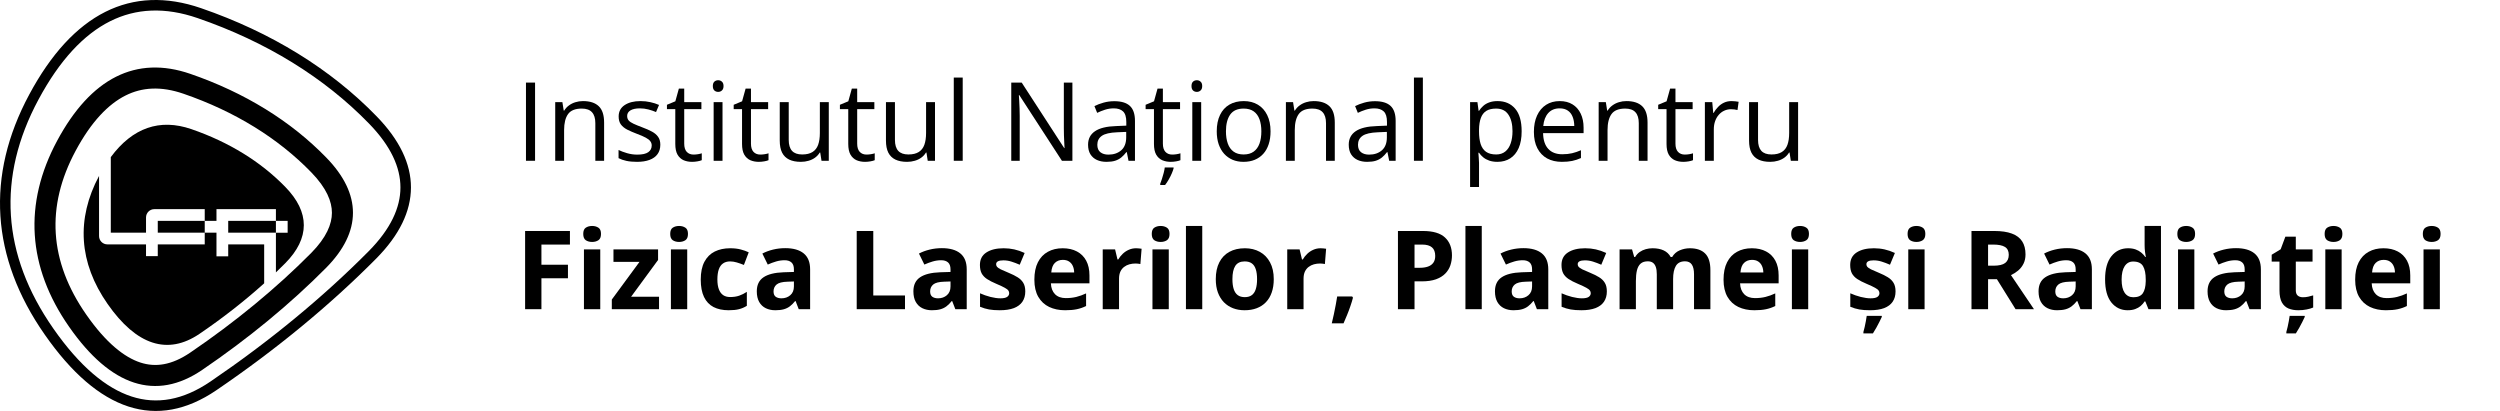 <svg xmlns="http://www.w3.org/2000/svg" width="438" height="72" viewBox="0 0 438 72" fill="none"><path fill-rule="evenodd" clip-rule="evenodd" d="M13.251 26.418L13.25 26.42C8.009 36.178 8.593 45.777 15.127 55.139L15.129 55.141C18.56 60.066 21.786 62.604 24.609 63.52C27.227 64.37 30.052 64.005 33.337 61.771C41.231 56.405 48.428 50.472 54.514 44.331C57.22 41.591 58.151 39.241 58.153 37.285C58.156 35.325 57.229 32.958 54.53 30.187L54.526 30.183C48.745 24.229 41.17 19.532 32.145 16.423L32.143 16.423C28.196 15.061 24.886 15.281 21.99 16.736C18.987 18.245 15.994 21.302 13.251 26.418ZM57.133 46.924C50.865 53.249 43.482 59.331 35.41 64.819C27.338 70.306 19.414 67.74 12.105 57.248C4.795 46.775 4.089 35.689 10.003 24.676C15.918 13.645 23.86 9.665 33.345 12.939C42.849 16.212 50.94 21.198 57.171 27.615C63.401 34.014 63.401 40.581 57.133 46.924Z" fill="black"></path><path fill-rule="evenodd" clip-rule="evenodd" d="M6.739 17.449L6.738 17.45C-0.556 31.032 0.294 44.594 9.338 57.552L9.339 57.553C13.943 64.161 18.566 68.01 23.062 69.47C27.456 70.896 32.029 70.137 36.861 66.851C47.188 59.831 56.622 52.058 64.618 43.989C68.448 40.112 70.152 36.386 70.157 32.852C70.162 29.316 68.467 25.571 64.656 21.656L64.654 21.654C56.839 13.605 46.657 7.317 34.633 3.175L34.632 3.175C28.911 1.2 23.812 1.45 19.274 3.731C14.682 6.038 10.448 10.532 6.739 17.449ZM65.928 45.285C57.841 53.446 48.313 61.295 37.898 68.375C27.482 75.456 17.258 72.144 7.827 58.606C-1.605 45.093 -2.517 30.788 5.115 16.578C12.747 2.345 22.994 -2.792 35.234 1.433C47.497 5.657 57.937 12.09 65.976 20.371C74.016 28.628 74.016 37.1 65.928 45.285Z" fill="black"></path><path fill-rule="evenodd" clip-rule="evenodd" d="M17.354 30.818C13.311 38.403 13.814 46.038 18.849 53.251C23.902 60.502 29.379 62.276 34.959 58.483C39.024 55.721 42.837 52.739 46.283 49.634V42.815L39.983 42.815V44.914H37.926V42.815V40.758H35.869L35.869 38.7H37.926V36.643H48.34V38.7L50.396 38.7V40.772H48.34L48.34 42.815V47.723C48.897 47.19 49.442 46.654 49.977 46.115C54.309 41.731 54.309 37.192 50.002 32.769C45.695 28.334 40.102 24.888 33.532 22.625C27.998 20.715 23.224 22.377 19.411 27.526V42.815H18.81C18.006 42.815 17.354 42.163 17.354 41.358V30.818ZM19.411 42.815L19.411 40.758H25.582V42.815L19.411 42.815ZM35.869 38.7H27.641V40.758L35.869 40.758L35.869 42.815H27.641V44.872H25.583V38.1C25.583 37.295 26.236 36.643 27.04 36.643H27.641H35.869V38.7ZM48.339 38.7V40.758L39.983 40.758V38.7H48.339Z" fill="black"></path><path d="M427.459 43.692V54.168H424.601V43.692H427.459ZM426.035 39.588C426.459 39.588 426.825 39.688 427.131 39.888C427.437 40.081 427.59 40.447 427.59 40.984C427.59 41.515 427.437 41.884 427.131 42.09C426.825 42.29 426.459 42.389 426.035 42.389C425.604 42.389 425.235 42.29 424.929 42.09C424.629 41.884 424.479 41.515 424.479 40.984C424.479 40.447 424.629 40.081 424.929 39.888C425.235 39.688 425.604 39.588 426.035 39.588Z" fill="black"></path><path d="M417.583 43.495C418.551 43.495 419.385 43.683 420.085 44.057C420.784 44.426 421.325 44.963 421.706 45.669C422.087 46.375 422.277 47.237 422.277 48.255V49.642H415.521C415.553 50.448 415.793 51.082 416.243 51.544C416.699 52 417.33 52.228 418.136 52.228C418.804 52.228 419.416 52.159 419.972 52.022C420.528 51.885 421.1 51.678 421.687 51.404V53.615C421.168 53.871 420.625 54.058 420.056 54.177C419.494 54.296 418.81 54.355 418.004 54.355C416.955 54.355 416.024 54.161 415.212 53.774C414.406 53.387 413.772 52.797 413.31 52.003C412.854 51.21 412.626 50.211 412.626 49.005C412.626 47.781 412.832 46.762 413.244 45.95C413.663 45.132 414.244 44.52 414.987 44.114C415.731 43.701 416.596 43.495 417.583 43.495ZM417.602 45.529C417.046 45.529 416.583 45.707 416.215 46.063C415.852 46.419 415.643 46.978 415.587 47.74H419.597C419.591 47.315 419.513 46.937 419.363 46.606C419.219 46.275 419.001 46.013 418.707 45.819C418.42 45.625 418.051 45.529 417.602 45.529Z" fill="black"></path><path d="M410.255 43.692V54.168H407.397V43.692H410.255ZM408.831 39.588C409.256 39.588 409.621 39.688 409.927 39.888C410.233 40.081 410.387 40.447 410.387 40.984C410.387 41.515 410.233 41.884 409.927 42.09C409.621 42.29 409.256 42.389 408.831 42.389C408.4 42.389 408.032 42.29 407.725 42.09C407.426 41.884 407.276 41.515 407.276 40.984C407.276 40.447 407.426 40.081 407.725 39.888C408.032 39.688 408.4 39.588 408.831 39.588Z" fill="black"></path><path d="M403.471 52.078C403.784 52.078 404.087 52.047 404.38 51.984C404.68 51.922 404.977 51.844 405.27 51.75V53.877C404.964 54.015 404.583 54.127 404.127 54.215C403.678 54.308 403.184 54.355 402.647 54.355C402.022 54.355 401.46 54.255 400.96 54.055C400.467 53.849 400.076 53.496 399.789 52.996C399.508 52.49 399.367 51.788 399.367 50.888V45.838H397.999V44.629L399.573 43.673L400.398 41.462H402.225V43.692H405.158V45.838H402.225V50.888C402.225 51.288 402.338 51.588 402.562 51.788C402.794 51.981 403.097 52.078 403.471 52.078ZM403.79 55.339V55.526C403.665 55.807 403.521 56.104 403.359 56.417C403.203 56.735 403.031 57.06 402.844 57.391C402.656 57.728 402.453 58.069 402.235 58.412H400.567V58.159C400.642 57.91 400.717 57.616 400.792 57.279C400.867 56.948 400.935 56.61 400.998 56.267C401.066 55.923 401.116 55.614 401.148 55.339H403.79Z" fill="black"></path><path d="M391.749 43.477C393.155 43.477 394.232 43.783 394.982 44.395C395.732 45.007 396.107 45.938 396.107 47.187V54.168H394.111L393.558 52.743H393.483C393.183 53.118 392.877 53.424 392.565 53.662C392.252 53.899 391.893 54.074 391.487 54.187C391.081 54.299 390.587 54.355 390.007 54.355C389.388 54.355 388.832 54.236 388.339 53.999C387.851 53.762 387.467 53.399 387.186 52.912C386.905 52.419 386.764 51.794 386.764 51.038C386.764 49.926 387.155 49.108 387.936 48.583C388.717 48.052 389.888 47.759 391.45 47.702L393.267 47.646V47.187C393.267 46.637 393.124 46.234 392.836 45.978C392.549 45.722 392.149 45.594 391.637 45.594C391.131 45.594 390.634 45.666 390.147 45.81C389.66 45.953 389.173 46.135 388.685 46.353L387.739 44.423C388.295 44.129 388.917 43.898 389.604 43.73C390.297 43.561 391.012 43.477 391.749 43.477ZM393.267 49.314L392.162 49.352C391.237 49.377 390.594 49.542 390.231 49.848C389.875 50.154 389.697 50.557 389.697 51.057C389.697 51.494 389.825 51.806 390.082 51.994C390.338 52.175 390.672 52.266 391.084 52.266C391.696 52.266 392.212 52.084 392.63 51.722C393.055 51.36 393.267 50.844 393.267 50.176V49.314Z" fill="black"></path><path d="M384.45 43.692V54.168H381.592V43.692H384.45ZM383.026 39.588C383.451 39.588 383.816 39.688 384.122 39.888C384.428 40.081 384.581 40.447 384.581 40.984C384.581 41.515 384.428 41.884 384.122 42.09C383.816 42.29 383.451 42.389 383.026 42.389C382.595 42.389 382.226 42.29 381.92 42.09C381.62 41.884 381.47 41.515 381.47 40.984C381.47 40.447 381.62 40.081 381.92 39.888C382.226 39.688 382.595 39.588 383.026 39.588Z" fill="black"></path><path d="M372.766 54.355C371.597 54.355 370.645 53.899 369.908 52.987C369.177 52.069 368.811 50.723 368.811 48.949C368.811 47.156 369.183 45.8 369.926 44.882C370.67 43.958 371.641 43.495 372.841 43.495C373.34 43.495 373.781 43.564 374.162 43.701C374.543 43.839 374.871 44.023 375.146 44.254C375.427 44.485 375.664 44.745 375.858 45.032H375.951C375.914 44.832 375.867 44.538 375.811 44.151C375.761 43.758 375.736 43.355 375.736 42.942V39.588H378.603V54.168H376.411L375.858 52.809H375.736C375.555 53.096 375.327 53.359 375.052 53.596C374.783 53.827 374.462 54.012 374.087 54.149C373.712 54.286 373.272 54.355 372.766 54.355ZM373.768 52.078C374.549 52.078 375.099 51.847 375.417 51.385C375.742 50.916 375.914 50.214 375.933 49.277V48.967C375.933 47.949 375.777 47.171 375.464 46.634C375.152 46.091 374.571 45.819 373.721 45.819C373.09 45.819 372.597 46.091 372.241 46.634C371.885 47.178 371.707 47.962 371.707 48.986C371.707 50.011 371.885 50.782 372.241 51.3C372.603 51.819 373.112 52.078 373.768 52.078Z" fill="black"></path><path d="M362.14 43.477C363.545 43.477 364.623 43.783 365.373 44.395C366.122 45.007 366.497 45.938 366.497 47.187V54.168H364.501L363.948 52.743H363.873C363.574 53.118 363.267 53.424 362.955 53.662C362.643 53.899 362.284 54.074 361.878 54.187C361.471 54.299 360.978 54.355 360.397 54.355C359.779 54.355 359.223 54.236 358.729 53.999C358.242 53.762 357.858 53.399 357.577 52.912C357.296 52.419 357.155 51.794 357.155 51.038C357.155 49.926 357.545 49.108 358.326 48.583C359.107 48.052 360.278 47.759 361.84 47.702L363.658 47.646V47.187C363.658 46.637 363.514 46.234 363.227 45.978C362.939 45.722 362.54 45.594 362.027 45.594C361.521 45.594 361.025 45.666 360.538 45.81C360.05 45.953 359.563 46.135 359.076 46.353L358.129 44.423C358.685 44.129 359.307 43.898 359.994 43.73C360.688 43.561 361.403 43.477 362.14 43.477ZM363.658 49.314L362.552 49.352C361.628 49.377 360.984 49.542 360.622 49.848C360.266 50.154 360.088 50.557 360.088 51.057C360.088 51.494 360.216 51.806 360.472 51.994C360.728 52.175 361.062 52.266 361.475 52.266C362.087 52.266 362.602 52.084 363.021 51.722C363.445 51.36 363.658 50.844 363.658 50.176V49.314Z" fill="black"></path><path d="M349.397 40.469C350.64 40.469 351.664 40.619 352.47 40.918C353.282 41.218 353.885 41.671 354.278 42.277C354.672 42.883 354.869 43.648 354.869 44.573C354.869 45.197 354.75 45.744 354.513 46.212C354.275 46.681 353.963 47.078 353.576 47.403C353.188 47.727 352.77 47.993 352.32 48.199L356.349 54.168H353.126L349.856 48.911H348.31V54.168H345.405V40.469H349.397ZM349.19 42.849H348.31V46.55H349.247C350.209 46.55 350.896 46.391 351.308 46.072C351.727 45.747 351.936 45.272 351.936 44.648C351.936 43.998 351.711 43.536 351.261 43.261C350.818 42.986 350.127 42.849 349.19 42.849Z" fill="black"></path><path d="M337.187 43.692V54.168H334.329V43.692H337.187ZM335.763 39.588C336.188 39.588 336.553 39.688 336.859 39.888C337.165 40.081 337.319 40.447 337.319 40.984C337.319 41.515 337.165 41.884 336.859 42.09C336.553 42.29 336.188 42.389 335.763 42.389C335.332 42.389 334.963 42.29 334.657 42.09C334.358 41.884 334.208 41.515 334.208 40.984C334.208 40.447 334.358 40.081 334.657 39.888C334.963 39.688 335.332 39.588 335.763 39.588Z" fill="black"></path><path d="M332.099 51.057C332.099 51.769 331.931 52.372 331.593 52.865C331.262 53.353 330.766 53.724 330.104 53.98C329.441 54.23 328.617 54.355 327.63 54.355C326.899 54.355 326.271 54.308 325.746 54.215C325.228 54.121 324.703 53.965 324.172 53.746V51.385C324.741 51.641 325.35 51.853 325.999 52.022C326.655 52.184 327.23 52.266 327.724 52.266C328.279 52.266 328.676 52.184 328.914 52.022C329.157 51.853 329.279 51.635 329.279 51.366C329.279 51.191 329.229 51.035 329.129 50.898C329.035 50.754 328.829 50.595 328.511 50.42C328.192 50.239 327.692 50.004 327.011 49.717C326.355 49.442 325.815 49.164 325.39 48.883C324.972 48.602 324.66 48.271 324.453 47.89C324.253 47.502 324.154 47.012 324.154 46.419C324.154 45.45 324.528 44.723 325.278 44.236C326.034 43.742 327.043 43.495 328.304 43.495C328.954 43.495 329.573 43.561 330.16 43.692C330.753 43.823 331.362 44.032 331.987 44.32L331.125 46.381C330.606 46.156 330.116 45.972 329.654 45.828C329.198 45.685 328.732 45.613 328.258 45.613C327.839 45.613 327.524 45.669 327.311 45.782C327.099 45.894 326.993 46.066 326.993 46.297C326.993 46.465 327.046 46.615 327.152 46.747C327.264 46.878 327.477 47.025 327.789 47.187C328.108 47.343 328.573 47.546 329.185 47.796C329.779 48.04 330.294 48.296 330.731 48.564C331.169 48.827 331.506 49.155 331.743 49.548C331.981 49.936 332.099 50.438 332.099 51.057ZM329.691 55.339V55.526C329.566 55.807 329.423 56.104 329.26 56.417C329.104 56.735 328.932 57.06 328.745 57.391C328.557 57.728 328.354 58.069 328.136 58.412H326.468V58.159C326.543 57.91 326.618 57.616 326.693 57.279C326.768 56.948 326.837 56.61 326.899 56.267C326.968 55.923 327.018 55.614 327.049 55.339H329.691Z" fill="black"></path><path d="M316.798 43.692V54.168H313.94V43.692H316.798ZM315.374 39.588C315.799 39.588 316.164 39.688 316.47 39.888C316.776 40.081 316.929 40.447 316.929 40.984C316.929 41.515 316.776 41.884 316.47 42.09C316.164 42.29 315.799 42.389 315.374 42.389C314.943 42.389 314.574 42.29 314.268 42.09C313.968 41.884 313.818 41.515 313.818 40.984C313.818 40.447 313.968 40.081 314.268 39.888C314.574 39.688 314.943 39.588 315.374 39.588Z" fill="black"></path><path d="M306.922 43.495C307.89 43.495 308.724 43.683 309.424 44.057C310.123 44.426 310.664 44.963 311.045 45.669C311.426 46.375 311.616 47.237 311.616 48.255V49.642H304.86C304.892 50.448 305.132 51.082 305.582 51.544C306.038 52 306.669 52.228 307.475 52.228C308.143 52.228 308.755 52.159 309.311 52.022C309.867 51.885 310.439 51.678 311.026 51.404V53.615C310.508 53.871 309.964 54.058 309.396 54.177C308.833 54.296 308.149 54.355 307.344 54.355C306.294 54.355 305.363 54.161 304.551 53.774C303.745 53.387 303.111 52.797 302.649 52.003C302.193 51.21 301.965 50.211 301.965 49.005C301.965 47.781 302.171 46.762 302.584 45.95C303.002 45.132 303.583 44.52 304.326 44.114C305.07 43.701 305.935 43.495 306.922 43.495ZM306.941 45.529C306.385 45.529 305.922 45.707 305.554 46.063C305.192 46.419 304.982 46.978 304.926 47.74H308.936C308.93 47.315 308.852 46.937 308.702 46.606C308.559 46.275 308.34 46.013 308.046 45.819C307.759 45.625 307.39 45.529 306.941 45.529Z" fill="black"></path><path d="M296.053 43.495C297.239 43.495 298.136 43.801 298.742 44.413C299.354 45.019 299.66 45.994 299.66 47.337V54.168H296.793V48.049C296.793 47.3 296.665 46.734 296.409 46.353C296.153 45.972 295.756 45.782 295.219 45.782C294.463 45.782 293.926 46.053 293.607 46.597C293.288 47.134 293.129 47.905 293.129 48.911V54.168H290.271V48.049C290.271 47.549 290.215 47.131 290.103 46.794C289.99 46.456 289.818 46.203 289.587 46.035C289.356 45.866 289.059 45.782 288.697 45.782C288.166 45.782 287.748 45.916 287.441 46.184C287.142 46.447 286.926 46.837 286.795 47.356C286.67 47.868 286.608 48.496 286.608 49.239V54.168H283.75V43.692H285.933L286.317 45.032H286.476C286.689 44.67 286.954 44.376 287.273 44.151C287.598 43.926 287.954 43.761 288.341 43.654C288.728 43.548 289.122 43.495 289.522 43.495C290.29 43.495 290.94 43.62 291.471 43.87C292.008 44.12 292.42 44.507 292.707 45.032H292.96C293.273 44.495 293.713 44.104 294.282 43.861C294.856 43.617 295.447 43.495 296.053 43.495Z" fill="black"></path><path d="M281.52 51.057C281.52 51.769 281.351 52.372 281.014 52.865C280.683 53.353 280.186 53.724 279.524 53.98C278.862 54.23 278.037 54.355 277.05 54.355C276.319 54.355 275.691 54.308 275.167 54.215C274.648 54.121 274.123 53.965 273.592 53.746V51.385C274.161 51.641 274.77 51.853 275.42 52.022C276.076 52.184 276.65 52.266 277.144 52.266C277.7 52.266 278.096 52.184 278.334 52.022C278.577 51.853 278.699 51.635 278.699 51.366C278.699 51.191 278.649 51.035 278.549 50.898C278.456 50.754 278.249 50.595 277.931 50.42C277.612 50.239 277.113 50.004 276.432 49.717C275.776 49.442 275.235 49.164 274.811 48.883C274.392 48.602 274.08 48.271 273.874 47.89C273.674 47.502 273.574 47.012 273.574 46.419C273.574 45.45 273.949 44.723 274.698 44.236C275.454 43.742 276.463 43.495 277.725 43.495C278.374 43.495 278.993 43.561 279.58 43.692C280.173 43.823 280.782 44.032 281.407 44.32L280.545 46.381C280.027 46.156 279.536 45.972 279.074 45.828C278.618 45.685 278.153 45.613 277.678 45.613C277.259 45.613 276.944 45.669 276.731 45.782C276.519 45.894 276.413 46.066 276.413 46.297C276.413 46.465 276.466 46.615 276.572 46.747C276.685 46.878 276.897 47.025 277.209 47.187C277.528 47.343 277.993 47.546 278.605 47.796C279.199 48.04 279.714 48.296 280.152 48.564C280.589 48.827 280.926 49.155 281.164 49.548C281.401 49.936 281.52 50.438 281.52 51.057Z" fill="black"></path><path d="M266.902 43.477C268.308 43.477 269.385 43.783 270.135 44.395C270.885 45.007 271.259 45.938 271.259 47.187V54.168H269.263L268.711 52.743H268.636C268.336 53.118 268.03 53.424 267.717 53.662C267.405 53.899 267.046 54.074 266.64 54.187C266.234 54.299 265.74 54.355 265.159 54.355C264.541 54.355 263.985 54.236 263.492 53.999C263.004 53.762 262.62 53.399 262.339 52.912C262.058 52.419 261.917 51.794 261.917 51.038C261.917 49.926 262.308 49.108 263.089 48.583C263.869 48.052 265.041 47.759 266.602 47.702L268.42 47.646V47.187C268.42 46.637 268.277 46.234 267.989 45.978C267.702 45.722 267.302 45.594 266.79 45.594C266.284 45.594 265.787 45.666 265.3 45.81C264.813 45.953 264.325 46.135 263.838 46.353L262.892 44.423C263.448 44.129 264.069 43.898 264.756 43.73C265.45 43.561 266.165 43.477 266.902 43.477ZM268.42 49.314L267.314 49.352C266.39 49.377 265.747 49.542 265.384 49.848C265.028 50.154 264.85 50.557 264.85 51.057C264.85 51.494 264.978 51.806 265.234 51.994C265.49 52.175 265.825 52.266 266.237 52.266C266.849 52.266 267.364 52.084 267.783 51.722C268.208 51.36 268.42 50.844 268.42 50.176V49.314Z" fill="black"></path><path d="M259.603 54.168H256.745V39.588H259.603V54.168Z" fill="black"></path><path d="M249.296 40.469C251.064 40.469 252.354 40.85 253.166 41.612C253.978 42.368 254.384 43.411 254.384 44.741C254.384 45.341 254.293 45.916 254.112 46.465C253.931 47.009 253.634 47.493 253.222 47.918C252.816 48.343 252.272 48.68 251.591 48.93C250.911 49.173 250.07 49.295 249.071 49.295H247.825V54.168H244.92V40.469H249.296ZM249.146 42.849H247.825V46.915H248.78C249.324 46.915 249.796 46.843 250.195 46.7C250.595 46.556 250.904 46.331 251.123 46.025C251.342 45.719 251.451 45.325 251.451 44.844C251.451 44.17 251.264 43.67 250.889 43.345C250.514 43.014 249.933 42.849 249.146 42.849Z" fill="black"></path><path d="M236.899 51.938L237.04 52.153C236.927 52.603 236.78 53.087 236.599 53.606C236.424 54.124 236.231 54.642 236.018 55.161C235.812 55.679 235.603 56.173 235.391 56.642H233.329C233.454 56.136 233.576 55.605 233.695 55.048C233.813 54.493 233.923 53.946 234.023 53.409C234.129 52.872 234.213 52.381 234.276 51.938H236.899Z" fill="black"></path><path d="M231.371 43.495C231.515 43.495 231.68 43.505 231.867 43.523C232.061 43.536 232.217 43.555 232.336 43.58L232.12 46.259C232.027 46.228 231.892 46.206 231.718 46.194C231.549 46.175 231.402 46.166 231.277 46.166C230.909 46.166 230.549 46.213 230.2 46.306C229.856 46.4 229.547 46.553 229.272 46.765C228.997 46.971 228.778 47.246 228.616 47.59C228.46 47.927 228.382 48.343 228.382 48.836V54.168H225.524V43.692H227.688L228.11 45.454H228.251C228.457 45.097 228.713 44.773 229.019 44.479C229.331 44.179 229.684 43.942 230.078 43.767C230.478 43.586 230.909 43.495 231.371 43.495Z" fill="black"></path><path d="M223.163 48.911C223.163 49.786 223.044 50.56 222.807 51.235C222.575 51.91 222.235 52.481 221.785 52.95C221.342 53.412 220.804 53.762 220.174 53.999C219.549 54.236 218.843 54.355 218.056 54.355C217.319 54.355 216.641 54.236 216.023 53.999C215.41 53.762 214.876 53.412 214.42 52.95C213.971 52.481 213.621 51.91 213.371 51.235C213.127 50.56 213.005 49.786 213.005 48.911C213.005 47.749 213.212 46.765 213.624 45.96C214.036 45.154 214.623 44.541 215.385 44.123C216.148 43.705 217.056 43.495 218.112 43.495C219.093 43.495 219.961 43.705 220.717 44.123C221.479 44.541 222.076 45.154 222.507 45.96C222.944 46.765 223.163 47.749 223.163 48.911ZM215.92 48.911C215.92 49.598 215.994 50.176 216.144 50.645C216.294 51.113 216.529 51.466 216.847 51.703C217.166 51.941 217.581 52.059 218.093 52.059C218.599 52.059 219.009 51.941 219.321 51.703C219.639 51.466 219.871 51.113 220.014 50.645C220.164 50.176 220.239 49.598 220.239 48.911C220.239 48.218 220.164 47.643 220.014 47.187C219.871 46.725 219.639 46.378 219.321 46.147C219.002 45.916 218.587 45.8 218.075 45.8C217.319 45.8 216.769 46.059 216.426 46.578C216.088 47.096 215.92 47.874 215.92 48.911Z" fill="black"></path><path d="M210.635 54.168H207.777V39.588H210.635V54.168Z" fill="black"></path><path d="M204.769 43.692V54.168H201.911V43.692H204.769ZM203.345 39.588C203.77 39.588 204.135 39.688 204.441 39.888C204.747 40.081 204.9 40.447 204.9 40.984C204.9 41.515 204.747 41.884 204.441 42.09C204.135 42.29 203.77 42.389 203.345 42.389C202.914 42.389 202.545 42.29 202.239 42.09C201.939 41.884 201.789 41.515 201.789 40.984C201.789 40.447 201.939 40.081 202.239 39.888C202.545 39.688 202.914 39.588 203.345 39.588Z" fill="black"></path><path d="M199.044 43.495C199.188 43.495 199.353 43.505 199.541 43.523C199.734 43.536 199.89 43.555 200.009 43.58L199.794 46.259C199.7 46.228 199.566 46.206 199.391 46.194C199.222 46.175 199.075 46.166 198.95 46.166C198.582 46.166 198.223 46.213 197.873 46.306C197.529 46.4 197.22 46.553 196.945 46.765C196.67 46.971 196.452 47.246 196.289 47.59C196.133 47.927 196.055 48.343 196.055 48.836V54.168H193.197V43.692H195.362L195.783 45.454H195.924C196.13 45.097 196.386 44.773 196.692 44.479C197.004 44.179 197.357 43.942 197.751 43.767C198.151 43.586 198.582 43.495 199.044 43.495Z" fill="black"></path><path d="M186.179 43.495C187.147 43.495 187.981 43.683 188.681 44.057C189.38 44.426 189.921 44.963 190.302 45.669C190.683 46.375 190.873 47.237 190.873 48.255V49.642H184.117C184.149 50.448 184.389 51.082 184.839 51.544C185.295 52 185.926 52.228 186.732 52.228C187.4 52.228 188.012 52.159 188.568 52.022C189.124 51.885 189.696 51.678 190.283 51.404V53.615C189.764 53.871 189.221 54.058 188.653 54.177C188.09 54.296 187.406 54.355 186.601 54.355C185.551 54.355 184.62 54.161 183.808 53.774C183.002 53.387 182.368 52.797 181.906 52.003C181.45 51.21 181.222 50.211 181.222 49.005C181.222 47.781 181.428 46.762 181.84 45.95C182.259 45.132 182.84 44.52 183.583 44.114C184.327 43.701 185.192 43.495 186.179 43.495ZM186.198 45.529C185.642 45.529 185.179 45.707 184.811 46.063C184.449 46.419 184.239 46.978 184.183 47.74H188.193C188.187 47.315 188.109 46.937 187.959 46.606C187.815 46.275 187.597 46.013 187.303 45.819C187.016 45.625 186.647 45.529 186.198 45.529Z" fill="black"></path><path d="M179.629 51.057C179.629 51.769 179.46 52.372 179.123 52.865C178.792 53.353 178.295 53.724 177.633 53.98C176.971 54.23 176.147 54.355 175.16 54.355C174.429 54.355 173.801 54.308 173.276 54.215C172.758 54.121 172.233 53.965 171.702 53.746V51.385C172.271 51.641 172.88 51.853 173.529 52.022C174.185 52.184 174.76 52.266 175.253 52.266C175.809 52.266 176.206 52.184 176.443 52.022C176.687 51.853 176.809 51.635 176.809 51.366C176.809 51.191 176.759 51.035 176.659 50.898C176.565 50.754 176.359 50.595 176.04 50.42C175.722 50.239 175.222 50.004 174.541 49.717C173.885 49.442 173.345 49.164 172.92 48.883C172.502 48.602 172.189 48.271 171.983 47.89C171.783 47.502 171.683 47.012 171.683 46.419C171.683 45.45 172.058 44.723 172.808 44.236C173.564 43.742 174.572 43.495 175.834 43.495C176.484 43.495 177.102 43.561 177.69 43.692C178.283 43.823 178.892 44.032 179.517 44.32L178.655 46.381C178.136 46.156 177.646 45.972 177.184 45.828C176.728 45.685 176.262 45.613 175.787 45.613C175.369 45.613 175.053 45.669 174.841 45.782C174.629 45.894 174.522 46.066 174.522 46.297C174.522 46.465 174.576 46.615 174.682 46.747C174.794 46.878 175.007 47.025 175.319 47.187C175.637 47.343 176.103 47.546 176.715 47.796C177.308 48.04 177.824 48.296 178.261 48.564C178.698 48.827 179.036 49.155 179.273 49.548C179.51 49.936 179.629 50.438 179.629 51.057Z" fill="black"></path><path d="M165.012 43.477C166.417 43.477 167.495 43.783 168.244 44.395C168.994 45.007 169.369 45.938 169.369 47.187V54.168H167.373L166.82 52.743H166.745C166.445 53.118 166.139 53.424 165.827 53.662C165.515 53.899 165.155 54.074 164.749 54.187C164.343 54.299 163.85 54.355 163.269 54.355C162.651 54.355 162.095 54.236 161.601 53.999C161.114 53.762 160.73 53.399 160.449 52.912C160.167 52.419 160.027 51.794 160.027 51.038C160.027 49.926 160.417 49.108 161.198 48.583C161.979 48.052 163.15 47.759 164.712 47.702L166.53 47.646V47.187C166.53 46.637 166.386 46.234 166.099 45.978C165.811 45.722 165.412 45.594 164.899 45.594C164.393 45.594 163.897 45.666 163.41 45.81C162.922 45.953 162.435 46.135 161.948 46.353L161.001 44.423C161.557 44.129 162.179 43.898 162.866 43.73C163.559 43.561 164.275 43.477 165.012 43.477ZM166.53 49.314L165.424 49.352C164.5 49.377 163.856 49.542 163.494 49.848C163.138 50.154 162.96 50.557 162.96 51.057C162.96 51.494 163.088 51.806 163.344 51.994C163.6 52.175 163.934 52.266 164.347 52.266C164.959 52.266 165.474 52.084 165.893 51.722C166.317 51.36 166.53 50.844 166.53 50.176V49.314Z" fill="black"></path><path d="M150.095 54.168V40.469H152.999V51.769H158.556V54.168H150.095Z" fill="black"></path><path d="M137.576 43.477C138.982 43.477 140.059 43.783 140.809 44.395C141.558 45.007 141.933 45.938 141.933 47.187V54.168H139.937L139.385 52.743H139.31C139.01 53.118 138.704 53.424 138.391 53.662C138.079 53.899 137.72 54.074 137.314 54.187C136.908 54.299 136.414 54.355 135.833 54.355C135.215 54.355 134.659 54.236 134.165 53.999C133.678 53.762 133.294 53.399 133.013 52.912C132.732 52.419 132.591 51.794 132.591 51.038C132.591 49.926 132.982 49.108 133.763 48.583C134.543 48.052 135.715 47.759 137.276 47.702L139.094 47.646V47.187C139.094 46.637 138.95 46.234 138.663 45.978C138.376 45.722 137.976 45.594 137.464 45.594C136.958 45.594 136.461 45.666 135.974 45.81C135.487 45.953 134.999 46.135 134.512 46.353L133.566 44.423C134.122 44.129 134.743 43.898 135.43 43.73C136.124 43.561 136.839 43.477 137.576 43.477ZM139.094 49.314L137.988 49.352C137.064 49.377 136.421 49.542 136.058 49.848C135.702 50.154 135.524 50.557 135.524 51.057C135.524 51.494 135.652 51.806 135.908 51.994C136.164 52.175 136.499 52.266 136.911 52.266C137.523 52.266 138.038 52.084 138.457 51.722C138.882 51.36 139.094 50.844 139.094 50.176V49.314Z" fill="black"></path><path d="M127.663 54.355C126.626 54.355 125.742 54.168 125.011 53.793C124.28 53.412 123.724 52.825 123.343 52.031C122.962 51.238 122.771 50.223 122.771 48.986C122.771 47.706 122.987 46.662 123.418 45.856C123.855 45.044 124.458 44.448 125.226 44.067C126.001 43.686 126.897 43.495 127.916 43.495C128.64 43.495 129.265 43.567 129.79 43.711C130.321 43.848 130.783 44.014 131.176 44.207L130.333 46.419C129.883 46.237 129.465 46.091 129.077 45.978C128.69 45.86 128.303 45.8 127.916 45.8C127.416 45.8 127 45.919 126.669 46.156C126.338 46.388 126.092 46.737 125.929 47.206C125.767 47.674 125.686 48.261 125.686 48.967C125.686 49.661 125.773 50.235 125.948 50.691C126.123 51.148 126.376 51.488 126.707 51.713C127.038 51.931 127.441 52.041 127.916 52.041C128.509 52.041 129.037 51.963 129.499 51.806C129.961 51.644 130.411 51.419 130.848 51.132V53.577C130.411 53.852 129.952 54.049 129.471 54.168C128.996 54.293 128.393 54.355 127.663 54.355Z" fill="black"></path><path d="M120.401 43.692V54.168H117.543V43.692H120.401ZM118.977 39.588C119.401 39.588 119.767 39.688 120.073 39.888C120.379 40.081 120.532 40.447 120.532 40.984C120.532 41.515 120.379 41.884 120.073 42.09C119.767 42.29 119.401 42.389 118.977 42.389C118.545 42.389 118.177 42.29 117.871 42.09C117.571 41.884 117.421 41.515 117.421 40.984C117.421 40.447 117.571 40.081 117.871 39.888C118.177 39.688 118.545 39.588 118.977 39.588Z" fill="black"></path><path d="M115.463 54.168H107.189V52.481L112.043 45.875H107.479V43.692H115.294V45.547L110.572 51.984H115.463V54.168Z" fill="black"></path><path d="M105.165 43.692V54.168H102.307V43.692H105.165ZM103.741 39.588C104.166 39.588 104.531 39.688 104.837 39.888C105.143 40.081 105.296 40.447 105.296 40.984C105.296 41.515 105.143 41.884 104.837 42.09C104.531 42.29 104.166 42.389 103.741 42.389C103.31 42.389 102.941 42.29 102.635 42.09C102.335 41.884 102.185 41.515 102.185 40.984C102.185 40.447 102.335 40.081 102.635 39.888C102.941 39.688 103.31 39.588 103.741 39.588Z" fill="black"></path><path d="M94.858 54.168H92V40.469H99.852V42.849H94.858V46.381H99.505V48.752H94.858V54.168Z" fill="black"></path><path d="M315.027 17.898V28.168H313.753L313.528 26.725H313.443C313.231 27.081 312.956 27.381 312.619 27.624C312.282 27.868 311.901 28.049 311.476 28.168C311.057 28.293 310.611 28.355 310.136 28.355C309.324 28.355 308.643 28.224 308.093 27.962C307.543 27.699 307.128 27.293 306.847 26.744C306.572 26.194 306.435 25.488 306.435 24.626V17.898H308.009V24.513C308.009 25.369 308.202 26.009 308.59 26.434C308.977 26.853 309.567 27.062 310.361 27.062C311.123 27.062 311.729 26.918 312.179 26.631C312.635 26.344 312.962 25.922 313.162 25.366C313.362 24.804 313.462 24.117 313.462 23.305V17.898H315.027Z" fill="black"></path><path d="M303.361 17.711C303.567 17.711 303.783 17.723 304.008 17.748C304.233 17.767 304.433 17.795 304.607 17.832L304.411 19.276C304.242 19.232 304.055 19.198 303.849 19.172C303.642 19.148 303.449 19.135 303.268 19.135C302.855 19.135 302.465 19.219 302.096 19.388C301.734 19.55 301.415 19.788 301.141 20.1C300.866 20.406 300.65 20.778 300.494 21.215C300.338 21.646 300.26 22.127 300.26 22.658V28.168H298.695V17.898H299.988L300.157 19.791H300.222C300.435 19.41 300.691 19.063 300.991 18.751C301.29 18.432 301.637 18.179 302.031 17.992C302.431 17.804 302.874 17.711 303.361 17.711Z" fill="black"></path><path d="M295.172 27.081C295.428 27.081 295.69 27.059 295.959 27.015C296.228 26.971 296.446 26.918 296.615 26.856V28.065C296.434 28.146 296.181 28.215 295.856 28.271C295.537 28.327 295.225 28.355 294.919 28.355C294.375 28.355 293.882 28.262 293.438 28.074C292.995 27.88 292.639 27.556 292.37 27.1C292.108 26.644 291.977 26.013 291.977 25.207V19.116H290.515V18.357L291.986 17.748L292.604 15.518H293.541V17.898H296.549V19.116H293.541V25.16C293.541 25.803 293.688 26.284 293.982 26.603C294.282 26.922 294.678 27.081 295.172 27.081Z" fill="black"></path><path d="M284.949 17.711C286.167 17.711 287.089 18.011 287.713 18.61C288.338 19.204 288.65 20.16 288.65 21.477V28.168H287.114V21.581C287.114 20.725 286.917 20.084 286.523 19.66C286.136 19.235 285.539 19.023 284.734 19.023C283.597 19.023 282.797 19.344 282.335 19.988C281.873 20.631 281.641 21.565 281.641 22.789V28.168H280.086V17.898H281.342L281.576 19.379H281.66C281.879 19.016 282.157 18.713 282.494 18.47C282.831 18.22 283.209 18.032 283.628 17.907C284.046 17.776 284.487 17.711 284.949 17.711Z" fill="black"></path><path d="M273.265 17.711C274.139 17.711 274.889 17.904 275.513 18.292C276.138 18.679 276.616 19.222 276.947 19.922C277.278 20.616 277.444 21.427 277.444 22.358V23.323H270.35C270.369 24.529 270.669 25.447 271.25 26.078C271.831 26.709 272.649 27.025 273.705 27.025C274.355 27.025 274.929 26.965 275.429 26.847C275.929 26.728 276.447 26.553 276.984 26.322V27.69C276.466 27.921 275.951 28.09 275.438 28.196C274.932 28.302 274.333 28.355 273.639 28.355C272.652 28.355 271.79 28.155 271.053 27.756C270.322 27.349 269.754 26.756 269.348 25.975C268.942 25.194 268.739 24.239 268.739 23.108C268.739 22.002 268.923 21.047 269.292 20.241C269.666 19.429 270.191 18.804 270.866 18.367C271.547 17.929 272.346 17.711 273.265 17.711ZM273.246 18.985C272.415 18.985 271.753 19.257 271.259 19.8C270.766 20.344 270.472 21.103 270.379 22.077H275.813C275.807 21.465 275.71 20.928 275.523 20.465C275.342 19.997 275.064 19.635 274.689 19.379C274.314 19.116 273.833 18.985 273.246 18.985Z" fill="black"></path><path d="M262.386 17.711C263.666 17.711 264.688 18.151 265.45 19.032C266.212 19.913 266.593 21.237 266.593 23.005C266.593 24.173 266.418 25.154 266.068 25.947C265.718 26.74 265.225 27.34 264.588 27.746C263.957 28.152 263.21 28.355 262.348 28.355C261.805 28.355 261.327 28.283 260.915 28.14C260.502 27.996 260.15 27.802 259.856 27.559C259.562 27.315 259.319 27.05 259.125 26.762H259.013C259.031 27.006 259.053 27.299 259.078 27.643C259.109 27.987 259.125 28.286 259.125 28.543V32.759H257.56V17.898H258.844L259.05 19.416H259.125C259.325 19.104 259.569 18.82 259.856 18.563C260.143 18.301 260.493 18.095 260.905 17.945C261.324 17.789 261.817 17.711 262.386 17.711ZM262.114 19.023C261.402 19.023 260.827 19.16 260.39 19.435C259.959 19.71 259.644 20.122 259.444 20.672C259.244 21.215 259.138 21.899 259.125 22.724V23.024C259.125 23.892 259.219 24.626 259.406 25.226C259.6 25.825 259.915 26.281 260.353 26.594C260.796 26.906 261.39 27.062 262.133 27.062C262.77 27.062 263.301 26.89 263.726 26.547C264.151 26.203 264.466 25.725 264.672 25.113C264.885 24.495 264.991 23.786 264.991 22.986C264.991 21.774 264.753 20.812 264.279 20.1C263.81 19.382 263.089 19.023 262.114 19.023Z" fill="black"></path><path d="M249.286 28.168H247.722V13.588H249.286V28.168Z" fill="black"></path><path d="M240.9 17.73C242.125 17.73 243.033 18.004 243.627 18.554C244.22 19.104 244.517 19.981 244.517 21.187V28.168H243.383L243.083 26.65H243.008C242.721 27.025 242.421 27.34 242.109 27.596C241.797 27.846 241.434 28.037 241.022 28.168C240.616 28.293 240.116 28.355 239.523 28.355C238.898 28.355 238.342 28.246 237.855 28.027C237.374 27.809 236.993 27.477 236.712 27.034C236.437 26.59 236.299 26.028 236.299 25.347C236.299 24.323 236.706 23.536 237.518 22.986C238.33 22.436 239.567 22.137 241.228 22.087L242.999 22.012V21.384C242.999 20.497 242.809 19.875 242.428 19.519C242.046 19.163 241.509 18.985 240.816 18.985C240.279 18.985 239.766 19.063 239.279 19.219C238.792 19.375 238.33 19.56 237.892 19.772L237.415 18.591C237.877 18.354 238.408 18.151 239.007 17.983C239.607 17.814 240.238 17.73 240.9 17.73ZM242.98 23.108L241.416 23.174C240.135 23.224 239.232 23.433 238.708 23.801C238.183 24.17 237.921 24.692 237.921 25.366C237.921 25.953 238.099 26.387 238.455 26.669C238.811 26.95 239.282 27.09 239.87 27.09C240.782 27.09 241.528 26.837 242.109 26.331C242.69 25.825 242.98 25.066 242.98 24.054V23.108Z" fill="black"></path><path d="M230.153 17.711C231.371 17.711 232.292 18.011 232.917 18.61C233.542 19.204 233.854 20.16 233.854 21.477V28.168H232.317V21.581C232.317 20.725 232.12 20.084 231.727 19.66C231.34 19.235 230.743 19.023 229.937 19.023C228.8 19.023 228.001 19.344 227.538 19.988C227.076 20.631 226.845 21.565 226.845 22.789V28.168H225.29V17.898H226.545L226.779 19.379H226.864C227.082 19.016 227.36 18.713 227.698 18.47C228.035 18.22 228.413 18.032 228.832 17.907C229.25 17.776 229.69 17.711 230.153 17.711Z" fill="black"></path><path d="M222.6 23.014C222.6 23.858 222.491 24.61 222.272 25.272C222.054 25.935 221.738 26.494 221.326 26.95C220.914 27.406 220.414 27.756 219.827 27.999C219.246 28.236 218.587 28.355 217.85 28.355C217.163 28.355 216.532 28.236 215.957 27.999C215.389 27.756 214.895 27.406 214.477 26.95C214.064 26.494 213.743 25.935 213.511 25.272C213.287 24.61 213.174 23.858 213.174 23.014C213.174 21.89 213.365 20.934 213.746 20.147C214.127 19.354 214.67 18.751 215.376 18.338C216.088 17.92 216.935 17.711 217.915 17.711C218.852 17.711 219.671 17.92 220.37 18.338C221.076 18.757 221.623 19.363 222.01 20.156C222.404 20.943 222.6 21.896 222.6 23.014ZM214.786 23.014C214.786 23.839 214.895 24.554 215.114 25.16C215.332 25.766 215.67 26.234 216.126 26.566C216.582 26.897 217.169 27.062 217.887 27.062C218.599 27.062 219.183 26.897 219.639 26.566C220.102 26.234 220.442 25.766 220.661 25.16C220.879 24.554 220.989 23.839 220.989 23.014C220.989 22.196 220.879 21.49 220.661 20.897C220.442 20.297 220.105 19.835 219.649 19.51C219.193 19.185 218.603 19.023 217.878 19.023C216.81 19.023 216.026 19.375 215.526 20.081C215.032 20.787 214.786 21.765 214.786 23.014Z" fill="black"></path><path d="M210.447 17.898V28.168H208.892V17.898H210.447ZM209.688 14.056C209.945 14.056 210.163 14.141 210.344 14.309C210.532 14.472 210.625 14.728 210.625 15.078C210.625 15.421 210.532 15.677 210.344 15.846C210.163 16.015 209.945 16.099 209.688 16.099C209.42 16.099 209.195 16.015 209.014 15.846C208.839 15.677 208.751 15.421 208.751 15.078C208.751 14.728 208.839 14.472 209.014 14.309C209.195 14.141 209.42 14.056 209.688 14.056Z" fill="black"></path><path d="M205.369 27.081C205.625 27.081 205.887 27.059 206.156 27.015C206.425 26.971 206.643 26.918 206.812 26.856V28.065C206.631 28.146 206.378 28.215 206.053 28.271C205.734 28.327 205.422 28.355 205.116 28.355C204.572 28.355 204.079 28.262 203.635 28.074C203.192 27.88 202.836 27.556 202.567 27.1C202.305 26.644 202.174 26.013 202.174 25.207V19.116H200.712V18.357L202.183 17.748L202.801 15.518H203.738V17.898H206.746V19.116H203.738V25.16C203.738 25.803 203.885 26.284 204.179 26.603C204.479 26.922 204.875 27.081 205.369 27.081ZM205.612 29.339V29.498C205.55 29.742 205.444 30.039 205.294 30.389C205.144 30.738 204.966 31.091 204.76 31.447C204.56 31.81 204.347 32.131 204.123 32.412H203.27V32.188C203.364 31.975 203.464 31.697 203.57 31.354C203.682 31.016 203.785 30.663 203.879 30.295C203.973 29.933 204.035 29.614 204.066 29.339H205.612Z" fill="black"></path><path d="M195.23 17.73C196.455 17.73 197.364 18.004 197.957 18.554C198.55 19.104 198.847 19.981 198.847 21.187V28.168H197.713L197.414 26.65H197.339C197.051 27.025 196.751 27.34 196.439 27.596C196.127 27.846 195.764 28.037 195.352 28.168C194.946 28.293 194.446 28.355 193.853 28.355C193.228 28.355 192.672 28.246 192.185 28.027C191.704 27.809 191.323 27.477 191.042 27.034C190.767 26.59 190.63 26.028 190.63 25.347C190.63 24.323 191.036 23.536 191.848 22.986C192.66 22.436 193.897 22.137 195.558 22.087L197.329 22.012V21.384C197.329 20.497 197.139 19.875 196.758 19.519C196.377 19.163 195.839 18.985 195.146 18.985C194.609 18.985 194.097 19.063 193.609 19.219C193.122 19.375 192.66 19.56 192.223 19.772L191.745 18.591C192.207 18.354 192.738 18.151 193.338 17.983C193.937 17.814 194.568 17.73 195.23 17.73ZM197.311 23.108L195.746 23.174C194.465 23.224 193.562 23.433 193.038 23.801C192.513 24.17 192.251 24.692 192.251 25.366C192.251 25.953 192.429 26.387 192.785 26.669C193.141 26.95 193.612 27.09 194.2 27.09C195.112 27.09 195.858 26.837 196.439 26.331C197.02 25.825 197.311 25.066 197.311 24.054V23.108Z" fill="black"></path><path d="M187.884 28.168H186.048L178.58 16.661H178.505C178.523 16.967 178.545 17.317 178.57 17.711C178.595 18.098 178.614 18.513 178.627 18.957C178.645 19.394 178.655 19.841 178.655 20.297V28.168H177.174V14.469H179.001L186.441 25.938H186.507C186.494 25.719 186.479 25.41 186.46 25.01C186.441 24.604 186.422 24.17 186.404 23.708C186.391 23.239 186.385 22.805 186.385 22.405V14.469H187.884V28.168Z" fill="black"></path><path d="M168.666 28.168H167.101V13.588H168.666V28.168Z" fill="black"></path><path d="M163.812 17.898V28.168H162.538L162.313 26.725H162.229C162.016 27.081 161.742 27.381 161.404 27.624C161.067 27.868 160.686 28.049 160.261 28.168C159.843 28.293 159.396 28.355 158.921 28.355C158.109 28.355 157.428 28.224 156.879 27.962C156.329 27.699 155.913 27.293 155.632 26.744C155.357 26.194 155.22 25.488 155.22 24.626V17.898H156.794V24.513C156.794 25.369 156.988 26.009 157.375 26.434C157.762 26.853 158.353 27.062 159.146 27.062C159.908 27.062 160.514 26.918 160.964 26.631C161.42 26.344 161.748 25.922 161.948 25.366C162.148 24.804 162.248 24.117 162.248 23.305V17.898H163.812Z" fill="black"></path><path d="M151.809 27.081C152.065 27.081 152.328 27.059 152.596 27.015C152.865 26.971 153.084 26.918 153.252 26.856V28.065C153.071 28.146 152.818 28.215 152.493 28.271C152.175 28.327 151.862 28.355 151.556 28.355C151.013 28.355 150.519 28.262 150.076 28.074C149.632 27.88 149.276 27.556 149.008 27.1C148.745 26.644 148.614 26.013 148.614 25.207V19.116H147.152V18.357L148.624 17.748L149.242 15.518H150.179V17.898H153.187V19.116H150.179V25.16C150.179 25.803 150.326 26.284 150.619 26.603C150.919 26.922 151.316 27.081 151.809 27.081Z" fill="black"></path><path d="M145.203 17.898V28.168H143.929L143.704 26.725H143.62C143.407 27.081 143.133 27.381 142.795 27.624C142.458 27.868 142.077 28.049 141.652 28.168C141.234 28.293 140.787 28.355 140.312 28.355C139.5 28.355 138.819 28.224 138.27 27.962C137.72 27.699 137.304 27.293 137.023 26.744C136.748 26.194 136.611 25.488 136.611 24.626V17.898H138.185V24.513C138.185 25.369 138.379 26.009 138.766 26.434C139.153 26.853 139.744 27.062 140.537 27.062C141.299 27.062 141.905 26.918 142.355 26.631C142.811 26.344 143.139 25.922 143.339 25.366C143.539 24.804 143.639 24.117 143.639 23.305V17.898H145.203Z" fill="black"></path><path d="M133.2 27.081C133.456 27.081 133.719 27.059 133.987 27.015C134.256 26.971 134.475 26.918 134.643 26.856V28.065C134.462 28.146 134.209 28.215 133.884 28.271C133.566 28.327 133.253 28.355 132.947 28.355C132.404 28.355 131.91 28.262 131.467 28.074C131.023 27.88 130.667 27.556 130.399 27.1C130.136 26.644 130.005 26.013 130.005 25.207V19.116H128.543V18.357L130.014 17.748L130.633 15.518H131.57V17.898H134.578V19.116H131.57V25.16C131.57 25.803 131.717 26.284 132.01 26.603C132.31 26.922 132.707 27.081 133.2 27.081Z" fill="black"></path><path d="M126.585 17.898V28.168H125.03V17.898H126.585ZM125.826 14.056C126.082 14.056 126.301 14.141 126.482 14.309C126.669 14.472 126.763 14.728 126.763 15.078C126.763 15.421 126.669 15.677 126.482 15.846C126.301 16.015 126.082 16.099 125.826 16.099C125.557 16.099 125.333 16.015 125.151 15.846C124.976 15.677 124.889 15.421 124.889 15.078C124.889 14.728 124.976 14.472 125.151 14.309C125.333 14.141 125.557 14.056 125.826 14.056Z" fill="black"></path><path d="M121.506 27.081C121.763 27.081 122.025 27.059 122.294 27.015C122.562 26.971 122.781 26.918 122.949 26.856V28.065C122.768 28.146 122.515 28.215 122.19 28.271C121.872 28.327 121.56 28.355 121.253 28.355C120.71 28.355 120.216 28.262 119.773 28.074C119.329 27.88 118.973 27.556 118.705 27.1C118.442 26.644 118.311 26.013 118.311 25.207V19.116H116.849V18.357L118.321 17.748L118.939 15.518H119.876V17.898H122.884V19.116H119.876V25.16C119.876 25.803 120.023 26.284 120.316 26.603C120.616 26.922 121.013 27.081 121.506 27.081Z" fill="black"></path><path d="M115.688 25.357C115.688 26.013 115.522 26.566 115.191 27.015C114.866 27.459 114.398 27.793 113.785 28.018C113.18 28.243 112.455 28.355 111.612 28.355C110.893 28.355 110.272 28.299 109.747 28.186C109.222 28.074 108.763 27.915 108.37 27.709V26.275C108.788 26.481 109.288 26.669 109.869 26.837C110.45 27.006 111.043 27.09 111.649 27.09C112.536 27.09 113.18 26.947 113.579 26.659C113.979 26.372 114.179 25.981 114.179 25.488C114.179 25.207 114.098 24.96 113.935 24.748C113.779 24.529 113.514 24.32 113.139 24.12C112.764 23.914 112.246 23.689 111.584 23.445C110.928 23.195 110.359 22.949 109.878 22.705C109.403 22.455 109.035 22.152 108.772 21.796C108.516 21.44 108.388 20.978 108.388 20.409C108.388 19.541 108.738 18.876 109.438 18.413C110.144 17.945 111.068 17.711 112.211 17.711C112.83 17.711 113.408 17.773 113.945 17.898C114.488 18.017 114.994 18.179 115.463 18.385L114.938 19.632C114.513 19.45 114.06 19.297 113.579 19.172C113.098 19.047 112.608 18.985 112.108 18.985C111.39 18.985 110.837 19.104 110.45 19.341C110.069 19.578 109.878 19.903 109.878 20.316C109.878 20.634 109.966 20.897 110.141 21.103C110.322 21.309 110.609 21.503 111.003 21.684C111.396 21.865 111.915 22.077 112.558 22.321C113.201 22.558 113.757 22.805 114.226 23.061C114.694 23.311 115.054 23.617 115.303 23.979C115.56 24.335 115.688 24.794 115.688 25.357Z" fill="black"></path><path d="M102.138 17.711C103.357 17.711 104.278 18.011 104.903 18.61C105.527 19.204 105.84 20.16 105.84 21.477V28.168H104.303V21.581C104.303 20.725 104.106 20.084 103.713 19.66C103.325 19.235 102.729 19.023 101.923 19.023C100.786 19.023 99.986 19.344 99.524 19.988C99.062 20.631 98.831 21.565 98.831 22.789V28.168H97.275V17.898H98.531L98.765 19.379H98.85C99.068 19.016 99.346 18.713 99.683 18.47C100.021 18.22 100.399 18.032 100.817 17.907C101.236 17.776 101.676 17.711 102.138 17.711Z" fill="black"></path><path d="M92.15 28.168V14.469H93.743V28.168H92.15Z" fill="black"></path></svg>